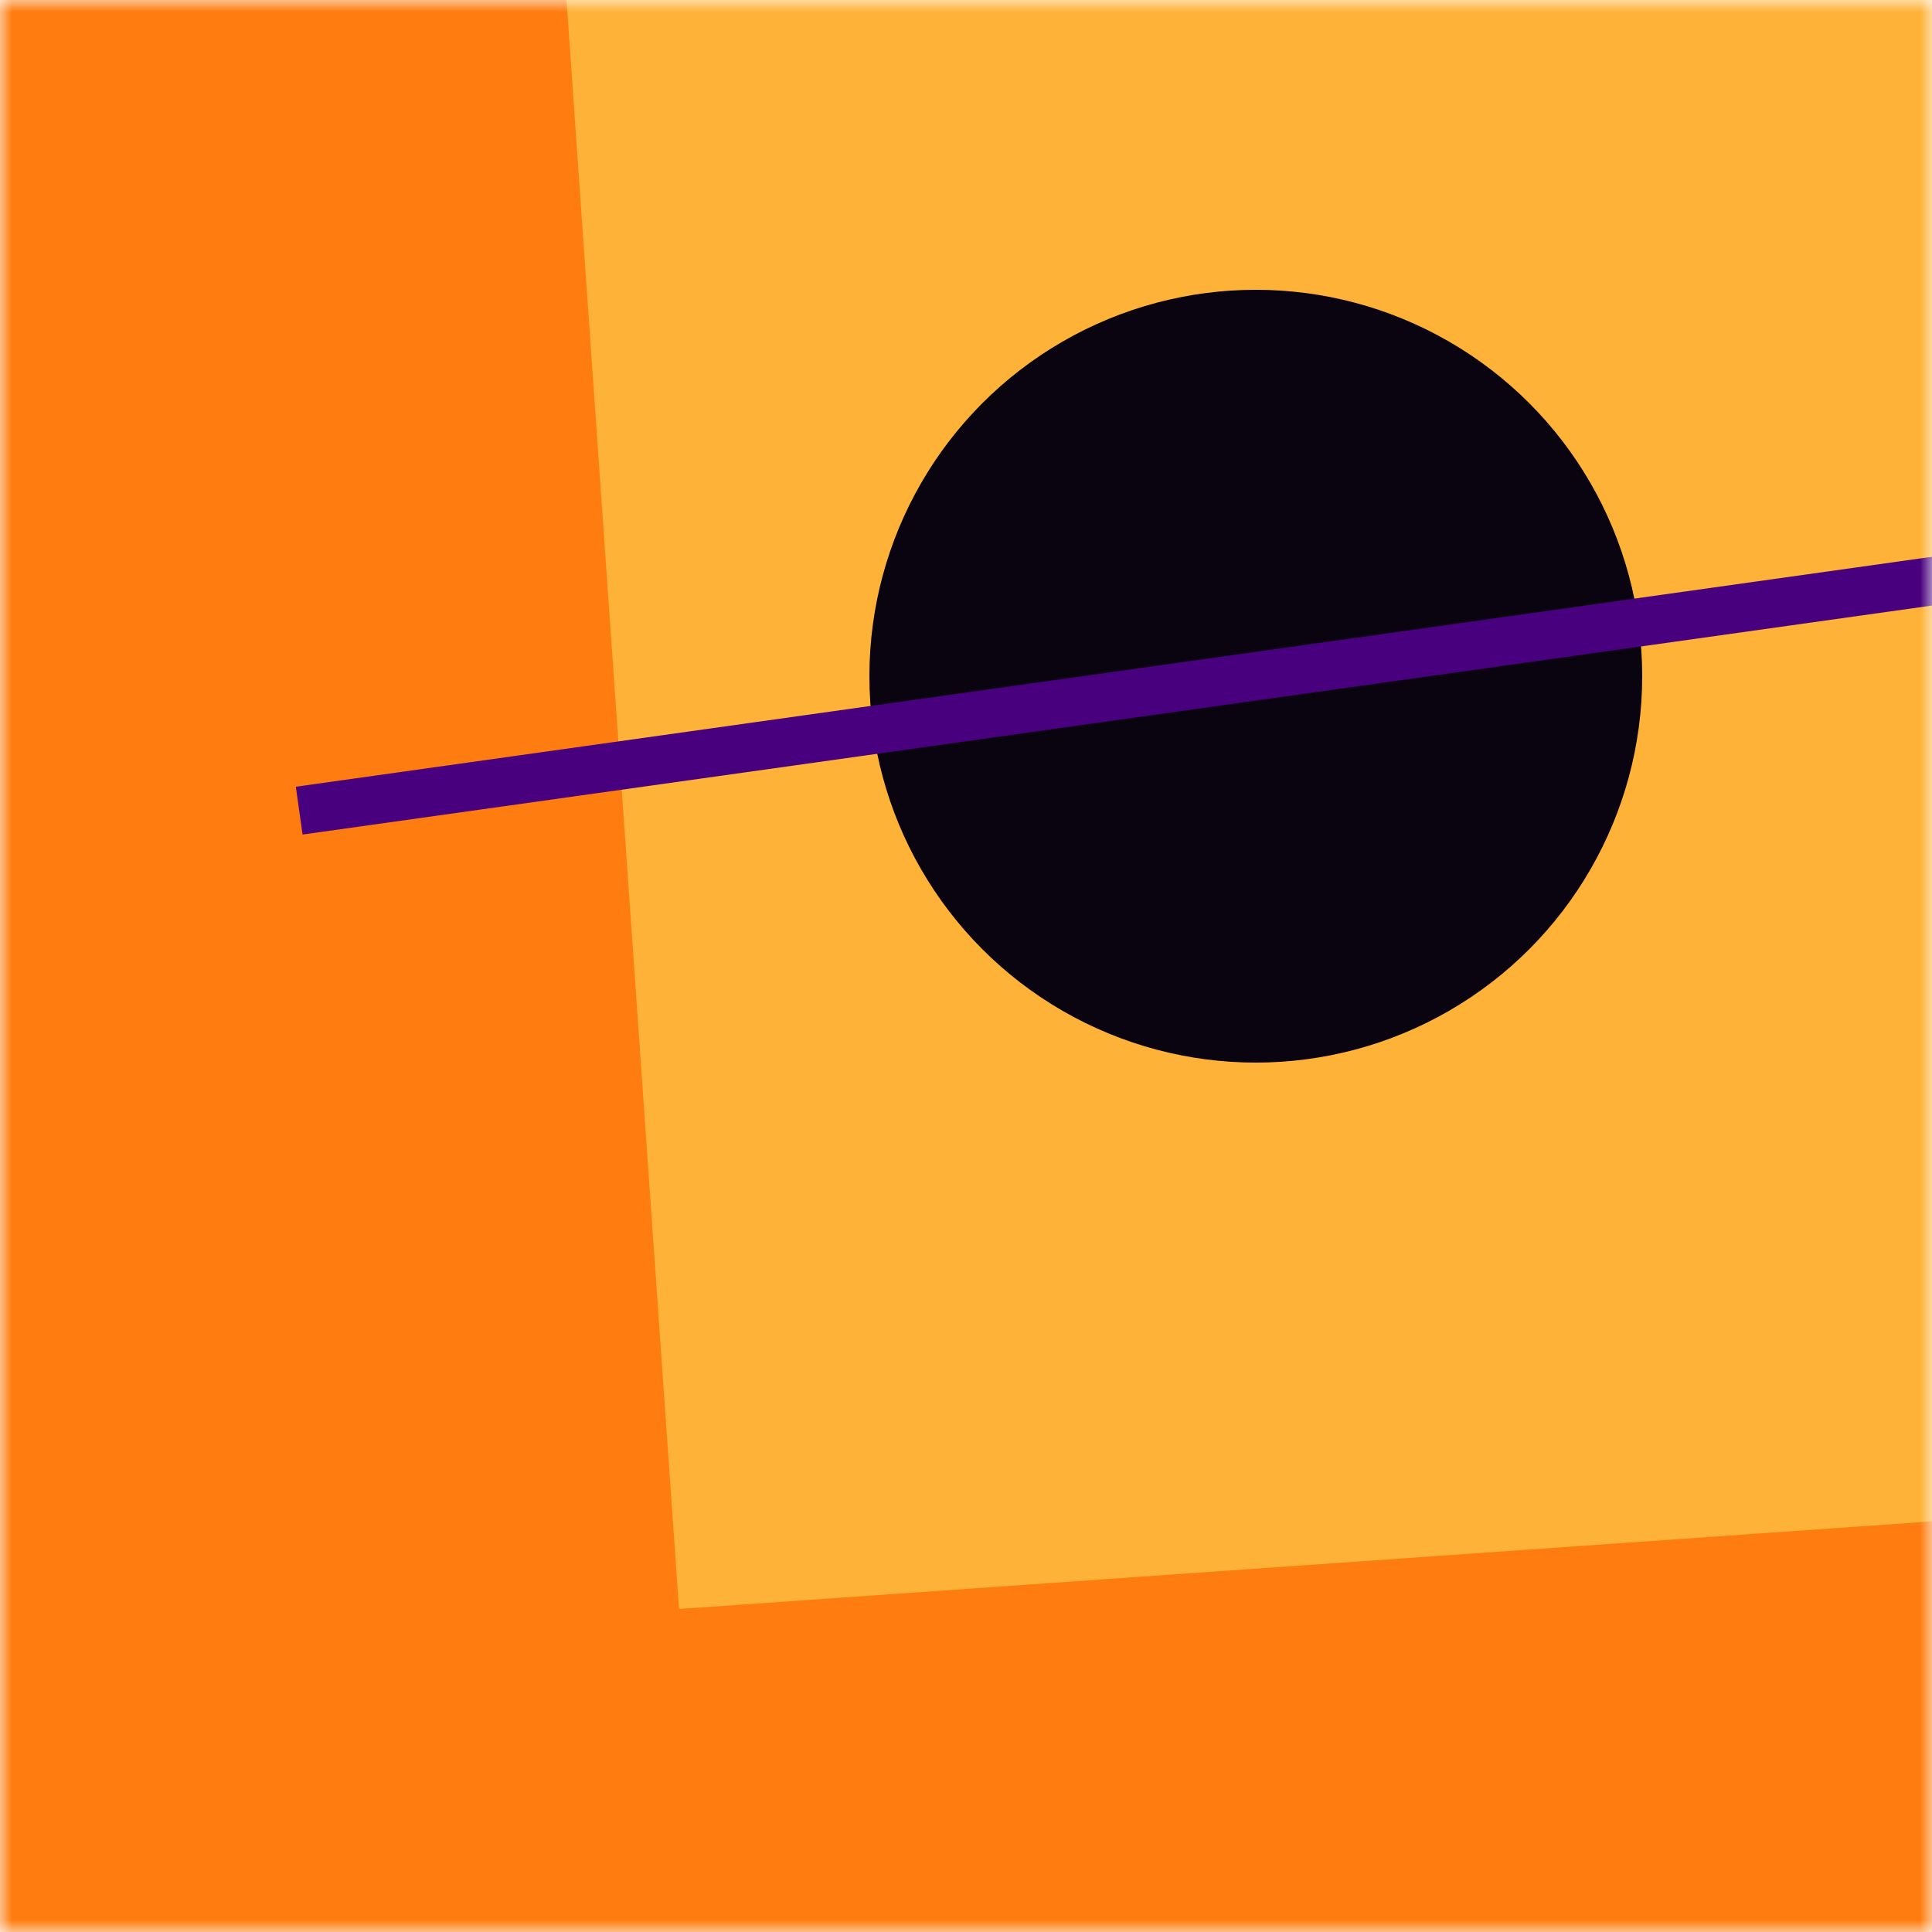 <svg xmlns:xlink="http://www.w3.org/1999/xlink" viewBox="0 0 80 80" fill="none" role="img" xmlns="http://www.w3.org/2000/svg" width="128" height="128"><mask id=":rjr:" maskUnits="userSpaceOnUse" x="0" y="0" width="80" height="80" fill="none"><rect width="80" height="80" fill="#FFFFFF"></rect></mask><g mask="url(#:rjr:)" fill="none"><rect width="80" height="80" fill="#FF7D10"></rect><rect x="10" y="30" width="80" height="80" fill="#FFB238" transform="translate(-4 -4) rotate(266 40 40)"></rect><circle cx="40" cy="40" fill="#0A0310" r="16" transform="translate(12 -12)"></circle><line x1="0" y1="40" x2="80" y2="40" stroke-width="2px" stroke="#49007E" transform="translate(12 -12) rotate(172 40 40)" fill="none"></line></g></svg>